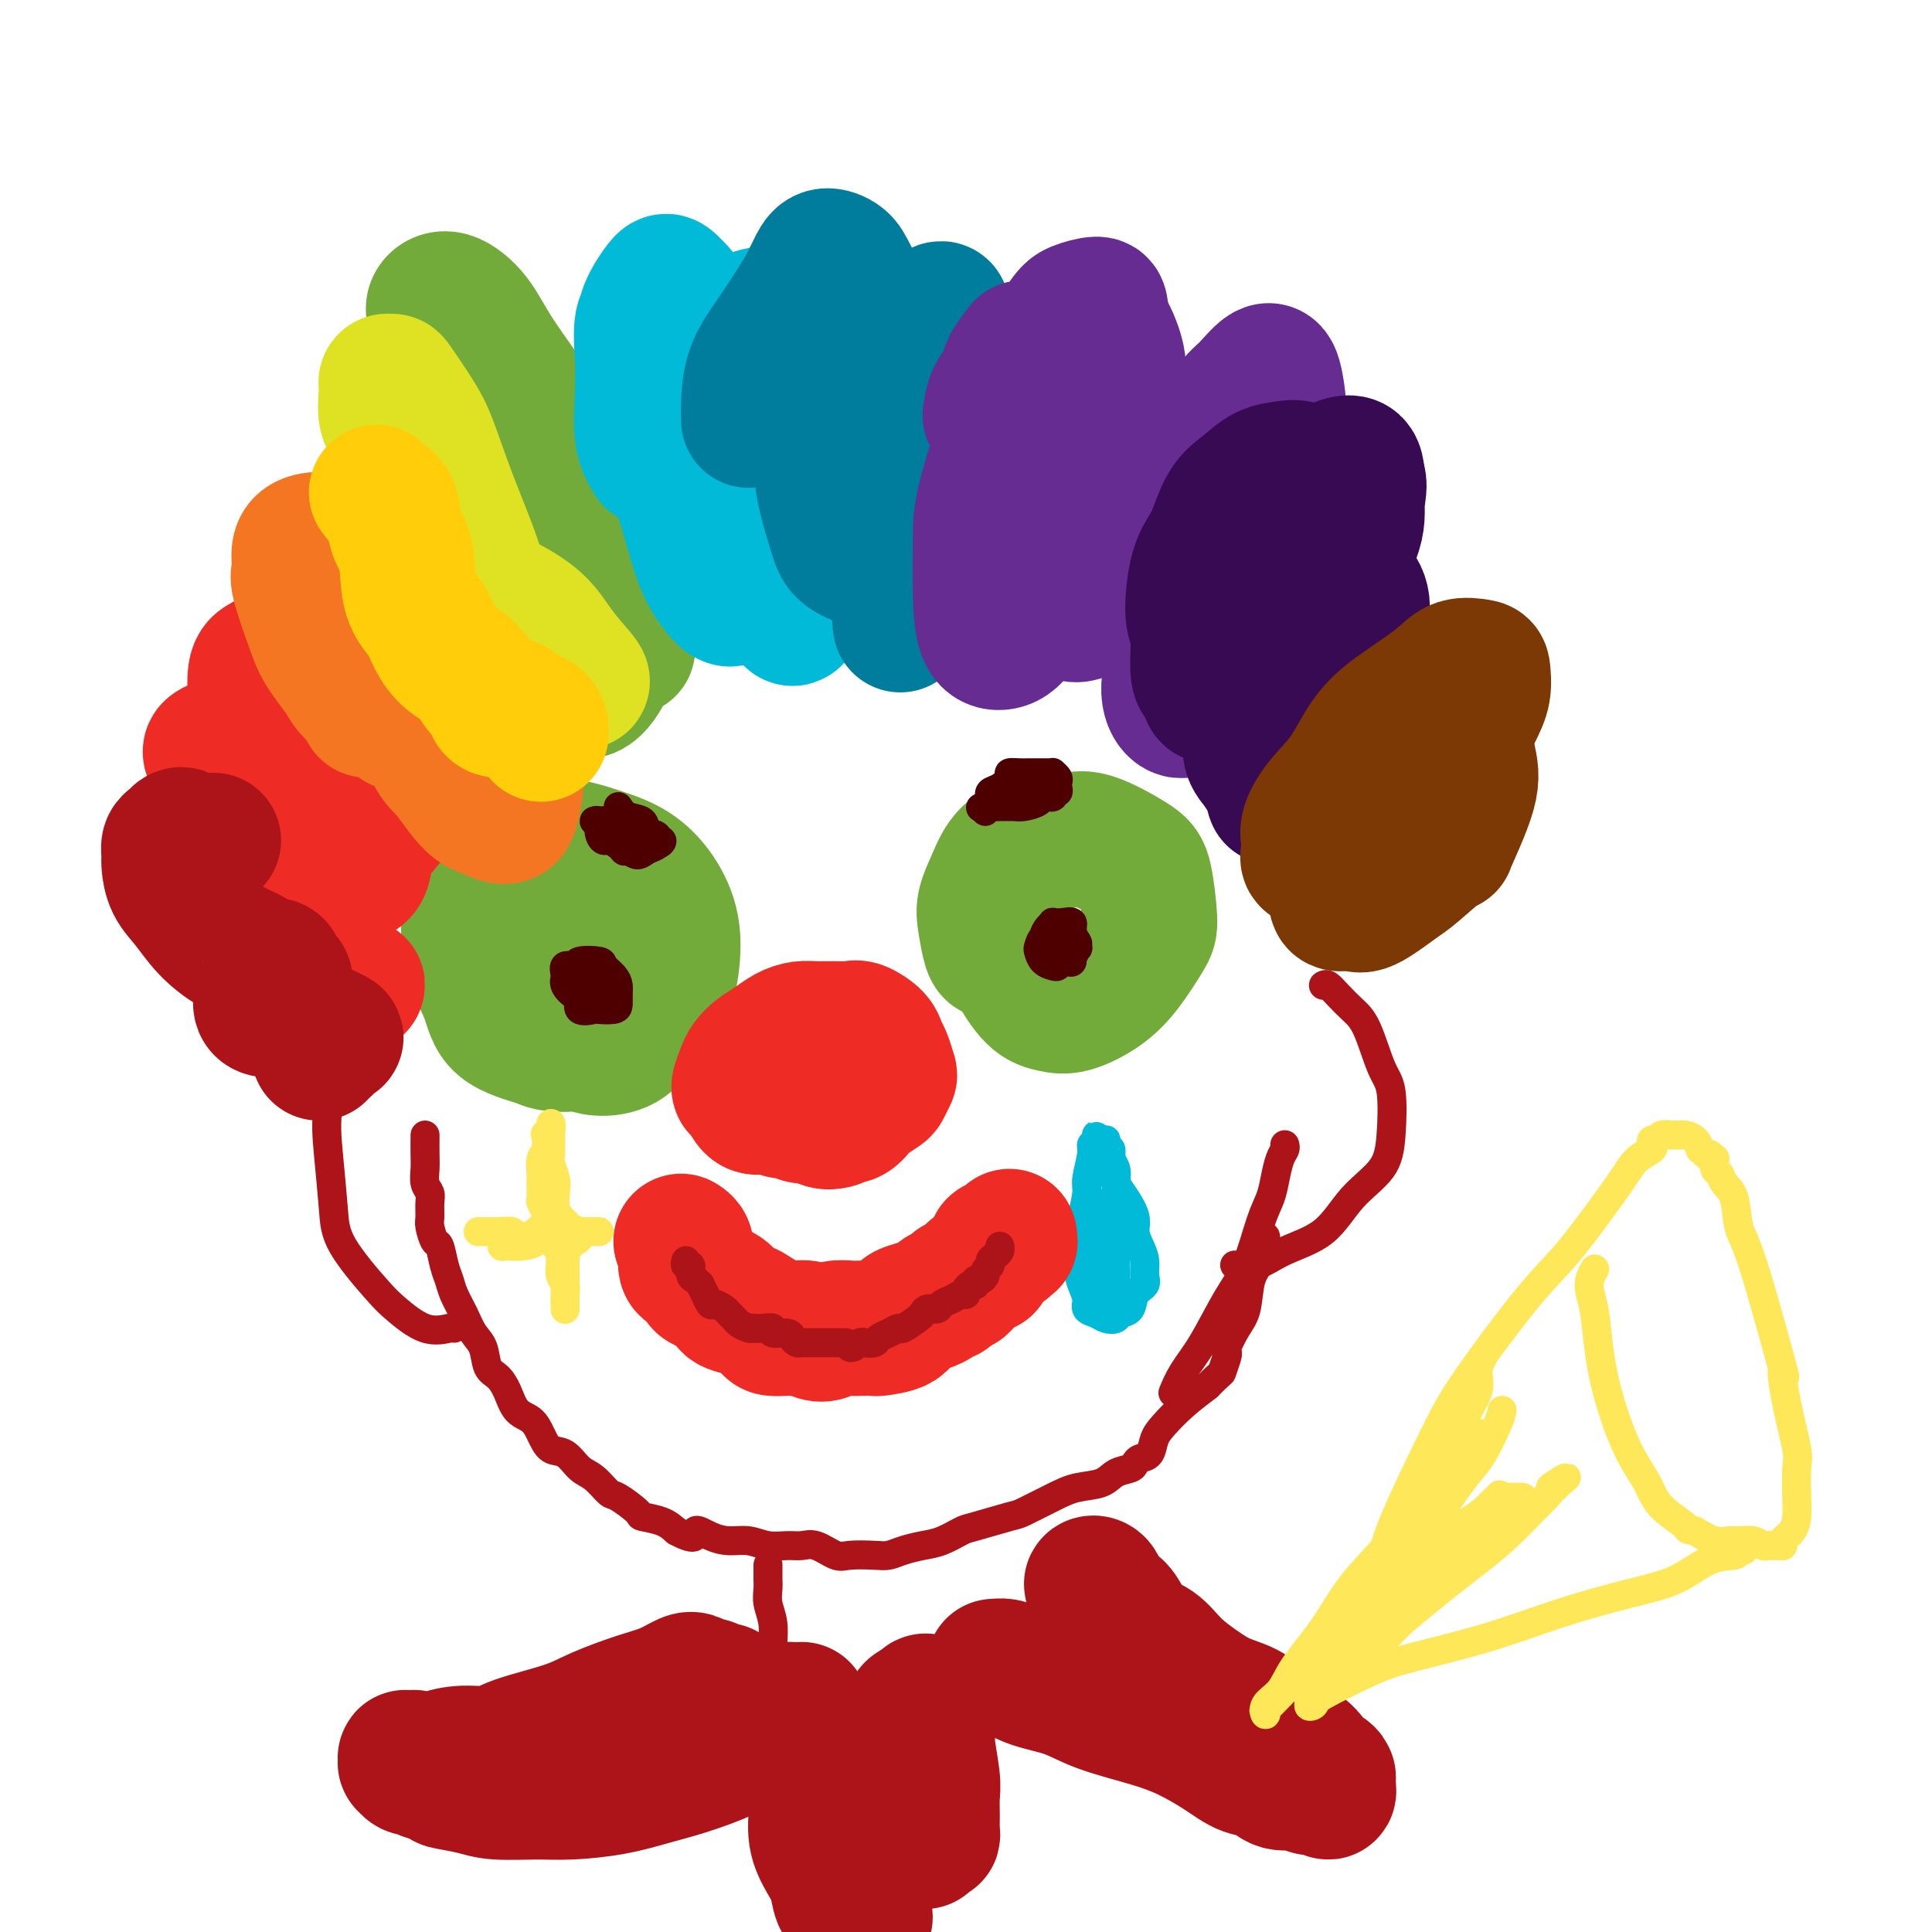 <svg viewBox='0 0 400 400' version='1.1' xmlns='http://www.w3.org/2000/svg' xmlns:xlink='http://www.w3.org/1999/xlink'><g fill='none' stroke='#73AB3A' stroke-width='28' stroke-linecap='round' stroke-linejoin='round'><path d='M122,214c-0.741,0.829 -1.482,1.659 -3,2c-1.518,0.341 -3.815,0.194 -5,0c-1.185,-0.194 -1.260,-0.435 -3,-1c-1.740,-0.565 -5.145,-1.454 -7,-3c-1.855,-1.546 -2.161,-3.750 -3,-6c-0.839,-2.250 -2.211,-4.545 -3,-7c-0.789,-2.455 -0.995,-5.069 -1,-7c-0.005,-1.931 0.191,-3.177 1,-5c0.809,-1.823 2.231,-4.222 4,-6c1.769,-1.778 3.883,-2.936 6,-4c2.117,-1.064 4.235,-2.034 7,-2c2.765,0.034 6.178,1.073 9,2c2.822,0.927 5.053,1.741 7,3c1.947,1.259 3.609,2.961 5,5c1.391,2.039 2.509,4.413 3,7c0.491,2.587 0.354,5.388 0,8c-0.354,2.612 -0.925,5.037 -2,7c-1.075,1.963 -2.655,3.464 -4,5c-1.345,1.536 -2.454,3.107 -4,4c-1.546,0.893 -3.529,1.107 -5,1c-1.471,-0.107 -2.430,-0.535 -4,-1c-1.570,-0.465 -3.752,-0.968 -5,-3c-1.248,-2.032 -1.563,-5.592 -2,-8c-0.437,-2.408 -0.996,-3.665 -1,-6c-0.004,-2.335 0.548,-5.749 1,-8c0.452,-2.251 0.804,-3.338 2,-4c1.196,-0.662 3.238,-0.898 4,-1c0.762,-0.102 0.246,-0.068 1,0c0.754,0.068 2.780,0.172 4,1c1.220,0.828 1.634,2.379 2,4c0.366,1.621 0.683,3.310 1,5'/><path d='M127,196c0.294,2.377 -0.471,3.819 -1,5c-0.529,1.181 -0.821,2.100 -1,3c-0.179,0.900 -0.244,1.782 -1,2c-0.756,0.218 -2.203,-0.226 -3,-1c-0.797,-0.774 -0.946,-1.878 -1,-3c-0.054,-1.122 -0.015,-2.264 0,-4c0.015,-1.736 0.004,-4.068 0,-5c-0.004,-0.932 -0.002,-0.466 0,0'/><path d='M206,197c-0.322,0.054 -0.644,0.108 -1,-1c-0.356,-1.108 -0.747,-3.376 -1,-5c-0.253,-1.624 -0.367,-2.602 0,-4c0.367,-1.398 1.216,-3.215 2,-5c0.784,-1.785 1.502,-3.537 3,-5c1.498,-1.463 3.777,-2.637 6,-3c2.223,-0.363 4.389,0.084 6,0c1.611,-0.084 2.666,-0.699 5,0c2.334,0.699 5.949,2.714 8,4c2.051,1.286 2.540,1.845 3,4c0.460,2.155 0.892,5.905 1,8c0.108,2.095 -0.109,2.534 -1,4c-0.891,1.466 -2.457,3.960 -4,6c-1.543,2.040 -3.065,3.627 -5,5c-1.935,1.373 -4.284,2.531 -6,3c-1.716,0.469 -2.800,0.248 -4,0c-1.200,-0.248 -2.518,-0.522 -4,-2c-1.482,-1.478 -3.129,-4.159 -4,-6c-0.871,-1.841 -0.965,-2.842 -1,-4c-0.035,-1.158 -0.010,-2.474 0,-3c0.010,-0.526 0.005,-0.263 0,0'/></g>
<g fill='none' stroke='#00BAD8' stroke-width='6' stroke-linecap='round' stroke-linejoin='round'><path d='M227,236c0.009,-0.504 0.017,-1.008 0,-1c-0.017,0.008 -0.061,0.527 0,1c0.061,0.473 0.227,0.901 0,1c-0.227,0.099 -0.848,-0.130 -1,0c-0.152,0.130 0.166,0.620 0,2c-0.166,1.380 -0.816,3.649 -1,5c-0.184,1.351 0.097,1.782 0,3c-0.097,1.218 -0.572,3.222 -1,5c-0.428,1.778 -0.810,3.331 -1,5c-0.190,1.669 -0.188,3.455 0,5c0.188,1.545 0.564,2.848 1,4c0.436,1.152 0.933,2.152 1,3c0.067,0.848 -0.295,1.544 0,2c0.295,0.456 1.249,0.671 2,1c0.751,0.329 1.299,0.772 2,1c0.701,0.228 1.554,0.241 2,0c0.446,-0.241 0.483,-0.735 1,-1c0.517,-0.265 1.512,-0.300 2,-1c0.488,-0.700 0.468,-2.063 1,-3c0.532,-0.937 1.617,-1.447 2,-2c0.383,-0.553 0.066,-1.147 0,-2c-0.066,-0.853 0.120,-1.964 0,-3c-0.120,-1.036 -0.547,-1.997 -1,-3c-0.453,-1.003 -0.931,-2.047 -1,-3c-0.069,-0.953 0.270,-1.816 0,-3c-0.270,-1.184 -1.148,-2.688 -2,-4c-0.852,-1.312 -1.679,-2.432 -2,-3c-0.321,-0.568 -0.138,-0.585 0,-1c0.138,-0.415 0.229,-1.227 0,-2c-0.229,-0.773 -0.780,-1.507 -1,-2c-0.220,-0.493 -0.110,-0.747 0,-1'/><path d='M230,239c-1.314,-3.782 -1.099,-2.239 -1,-2c0.099,0.239 0.083,-0.828 0,-1c-0.083,-0.172 -0.232,0.549 0,1c0.232,0.451 0.847,0.630 1,1c0.153,0.370 -0.155,0.930 0,2c0.155,1.070 0.774,2.650 1,4c0.226,1.350 0.061,2.469 0,4c-0.061,1.531 -0.016,3.475 0,5c0.016,1.525 0.004,2.633 0,4c-0.004,1.367 -0.001,2.994 0,4c0.001,1.006 0.001,1.392 0,2c-0.001,0.608 -0.002,1.437 0,2c0.002,0.563 0.007,0.860 0,1c-0.007,0.140 -0.025,0.125 0,0c0.025,-0.125 0.094,-0.358 0,-1c-0.094,-0.642 -0.352,-1.693 -1,-3c-0.648,-1.307 -1.687,-2.869 -2,-4c-0.313,-1.131 0.098,-1.831 0,-3c-0.098,-1.169 -0.707,-2.808 -1,-4c-0.293,-1.192 -0.271,-1.937 0,-2c0.271,-0.063 0.792,0.557 1,1c0.208,0.443 0.105,0.710 0,2c-0.105,1.290 -0.210,3.602 0,5c0.210,1.398 0.736,1.880 1,3c0.264,1.120 0.267,2.878 0,4c-0.267,1.122 -0.803,1.610 -1,2c-0.197,0.390 -0.056,0.683 0,1c0.056,0.317 0.028,0.659 0,1'/><path d='M228,268c0.143,2.570 0.000,0.496 0,-1c-0.000,-1.496 0.143,-2.415 0,-3c-0.143,-0.585 -0.571,-0.835 -1,-2c-0.429,-1.165 -0.859,-3.246 -1,-5c-0.141,-1.754 0.007,-3.181 0,-4c-0.007,-0.819 -0.170,-1.030 0,-1c0.170,0.030 0.672,0.303 1,1c0.328,0.697 0.480,1.819 1,4c0.520,2.181 1.407,5.420 2,7c0.593,1.580 0.890,1.502 1,2c0.110,0.498 0.031,1.571 0,2c-0.031,0.429 -0.016,0.215 0,0'/></g>
<g fill='none' stroke='#4E0000' stroke-width='6' stroke-linecap='round' stroke-linejoin='round'><path d='M123,208c-1.282,0.240 -2.563,0.479 -3,0c-0.437,-0.479 -0.028,-1.677 0,-2c0.028,-0.323 -0.325,0.230 -1,0c-0.675,-0.230 -1.673,-1.242 -2,-2c-0.327,-0.758 0.018,-1.261 0,-2c-0.018,-0.739 -0.399,-1.712 0,-2c0.399,-0.288 1.578,0.111 2,0c0.422,-0.111 0.089,-0.731 1,-1c0.911,-0.269 3.067,-0.185 4,0c0.933,0.185 0.642,0.473 1,1c0.358,0.527 1.363,1.294 2,2c0.637,0.706 0.906,1.352 1,2c0.094,0.648 0.014,1.297 0,2c-0.014,0.703 0.037,1.459 0,2c-0.037,0.541 -0.163,0.867 -1,1c-0.837,0.133 -2.385,0.072 -3,0c-0.615,-0.072 -0.295,-0.154 -1,0c-0.705,0.154 -2.434,0.545 -3,0c-0.566,-0.545 0.031,-2.027 0,-3c-0.031,-0.973 -0.691,-1.437 -1,-2c-0.309,-0.563 -0.265,-1.224 0,-2c0.265,-0.776 0.753,-1.667 1,-2c0.247,-0.333 0.253,-0.109 1,0c0.747,0.109 2.236,0.105 3,0c0.764,-0.105 0.804,-0.309 1,0c0.196,0.309 0.547,1.130 1,2c0.453,0.870 1.008,1.788 1,2c-0.008,0.212 -0.580,-0.283 -1,0c-0.420,0.283 -0.690,1.346 -1,2c-0.310,0.654 -0.660,0.901 -1,1c-0.340,0.099 -0.670,0.049 -1,0'/><path d='M123,207c-0.614,0.652 -0.649,-0.217 -1,-1c-0.351,-0.783 -1.018,-1.480 -1,-2c0.018,-0.520 0.719,-0.863 1,-1c0.281,-0.137 0.140,-0.069 0,0'/><path d='M218,199c0.084,-0.720 0.169,-1.439 0,-2c-0.169,-0.561 -0.591,-0.963 -1,-1c-0.409,-0.037 -0.805,0.291 -1,0c-0.195,-0.291 -0.190,-1.202 0,-2c0.190,-0.798 0.567,-1.483 1,-2c0.433,-0.517 0.924,-0.865 1,-1c0.076,-0.135 -0.263,-0.057 0,0c0.263,0.057 1.129,0.094 2,0c0.871,-0.094 1.748,-0.320 2,0c0.252,0.320 -0.121,1.185 0,2c0.121,0.815 0.737,1.581 1,2c0.263,0.419 0.174,0.491 0,1c-0.174,0.509 -0.431,1.455 -1,2c-0.569,0.545 -1.448,0.689 -2,1c-0.552,0.311 -0.775,0.789 -1,1c-0.225,0.211 -0.451,0.155 -1,0c-0.549,-0.155 -1.422,-0.409 -2,-1c-0.578,-0.591 -0.861,-1.517 -1,-2c-0.139,-0.483 -0.136,-0.521 0,-1c0.136,-0.479 0.403,-1.399 1,-2c0.597,-0.601 1.522,-0.882 2,-1c0.478,-0.118 0.507,-0.074 1,0c0.493,0.074 1.449,0.179 2,0c0.551,-0.179 0.698,-0.643 1,0c0.302,0.643 0.758,2.393 1,3c0.242,0.607 0.268,0.069 0,0c-0.268,-0.069 -0.832,0.330 -1,1c-0.168,0.670 0.058,1.613 0,2c-0.058,0.387 -0.400,0.220 -1,0c-0.600,-0.220 -1.457,-0.491 -2,-1c-0.543,-0.509 -0.771,-1.254 -1,-2'/><path d='M218,196c-0.622,-0.467 -0.178,-0.133 0,0c0.178,0.133 0.089,0.067 0,0'/></g>
<g fill='none' stroke='#EE2B24' stroke-width='28' stroke-linecap='round' stroke-linejoin='round'><path d='M141,257c0.419,0.253 0.838,0.505 1,1c0.162,0.495 0.068,1.231 0,2c-0.068,0.769 -0.108,1.571 0,2c0.108,0.429 0.366,0.486 1,1c0.634,0.514 1.644,1.486 2,2c0.356,0.514 0.058,0.571 1,1c0.942,0.429 3.125,1.232 4,2c0.875,0.768 0.442,1.502 1,2c0.558,0.498 2.107,0.760 3,1c0.893,0.240 1.131,0.457 2,1c0.869,0.543 2.368,1.413 3,2c0.632,0.587 0.396,0.893 1,1c0.604,0.107 2.049,0.016 3,0c0.951,-0.016 1.408,0.045 2,0c0.592,-0.045 1.317,-0.194 2,0c0.683,0.194 1.322,0.732 2,1c0.678,0.268 1.394,0.268 2,0c0.606,-0.268 1.101,-0.803 2,-1c0.899,-0.197 2.203,-0.055 3,0c0.797,0.055 1.088,0.022 2,0c0.912,-0.022 2.446,-0.033 3,0c0.554,0.033 0.130,0.111 1,0c0.870,-0.111 3.035,-0.411 4,-1c0.965,-0.589 0.731,-1.469 1,-2c0.269,-0.531 1.041,-0.715 2,-1c0.959,-0.285 2.105,-0.670 3,-1c0.895,-0.330 1.539,-0.604 2,-1c0.461,-0.396 0.740,-0.914 1,-1c0.260,-0.086 0.503,0.261 1,0c0.497,-0.261 1.249,-1.131 2,-2'/><path d='M198,266c2.037,-1.190 1.128,-0.165 1,0c-0.128,0.165 0.525,-0.528 1,-1c0.475,-0.472 0.771,-0.722 1,-1c0.229,-0.278 0.391,-0.585 1,-1c0.609,-0.415 1.665,-0.938 2,-1c0.335,-0.062 -0.051,0.337 0,0c0.051,-0.337 0.540,-1.410 1,-2c0.460,-0.590 0.893,-0.698 1,-1c0.107,-0.302 -0.111,-0.799 0,-1c0.111,-0.201 0.552,-0.105 1,0c0.448,0.105 0.905,0.221 1,0c0.095,-0.221 -0.171,-0.777 0,-1c0.171,-0.223 0.778,-0.111 1,0c0.222,0.111 0.060,0.222 0,0c-0.060,-0.222 -0.017,-0.778 0,-1c0.017,-0.222 0.009,-0.111 0,0'/><path d='M173,230c-0.697,0.431 -1.393,0.863 -2,1c-0.607,0.137 -1.124,-0.020 -2,0c-0.876,0.020 -2.111,0.219 -3,0c-0.889,-0.219 -1.432,-0.854 -2,-1c-0.568,-0.146 -1.162,0.198 -2,0c-0.838,-0.198 -1.920,-0.938 -3,-1c-1.080,-0.062 -2.157,0.556 -3,0c-0.843,-0.556 -1.450,-2.284 -2,-3c-0.550,-0.716 -1.042,-0.418 -1,-1c0.042,-0.582 0.619,-2.043 1,-3c0.381,-0.957 0.566,-1.409 1,-2c0.434,-0.591 1.115,-1.321 2,-2c0.885,-0.679 1.973,-1.306 3,-2c1.027,-0.694 1.994,-1.453 3,-2c1.006,-0.547 2.050,-0.880 3,-1c0.950,-0.120 1.806,-0.026 3,0c1.194,0.026 2.726,-0.015 4,0c1.274,0.015 2.292,0.086 3,0c0.708,-0.086 1.107,-0.327 2,0c0.893,0.327 2.279,1.224 3,2c0.721,0.776 0.778,1.430 1,2c0.222,0.570 0.609,1.055 1,2c0.391,0.945 0.788,2.351 1,3c0.212,0.649 0.240,0.540 0,1c-0.240,0.460 -0.750,1.490 -1,2c-0.250,0.510 -0.242,0.500 -1,1c-0.758,0.500 -2.283,1.510 -3,2c-0.717,0.490 -0.625,0.461 -1,1c-0.375,0.539 -1.216,1.645 -2,2c-0.784,0.355 -1.510,-0.041 -2,0c-0.490,0.041 -0.745,0.521 -1,1'/><path d='M173,232c-2.422,0.831 -3.476,-0.590 -4,-1c-0.524,-0.410 -0.519,0.191 -1,0c-0.481,-0.191 -1.449,-1.175 -2,-2c-0.551,-0.825 -0.687,-1.491 -1,-2c-0.313,-0.509 -0.804,-0.860 -1,-1c-0.196,-0.140 -0.098,-0.070 0,0'/></g>
<g fill='none' stroke='#AD1419' stroke-width='6' stroke-linecap='round' stroke-linejoin='round'><path d='M142,261c-0.119,0.478 -0.238,0.955 0,1c0.238,0.045 0.833,-0.344 1,0c0.167,0.344 -0.095,1.421 0,2c0.095,0.579 0.546,0.661 1,1c0.454,0.339 0.909,0.936 1,1c0.091,0.064 -0.184,-0.404 0,0c0.184,0.404 0.827,1.680 1,2c0.173,0.320 -0.122,-0.318 0,0c0.122,0.318 0.663,1.591 1,2c0.337,0.409 0.471,-0.045 1,0c0.529,0.045 1.455,0.590 2,1c0.545,0.410 0.711,0.684 1,1c0.289,0.316 0.703,0.673 1,1c0.297,0.327 0.477,0.624 1,1c0.523,0.376 1.388,0.832 2,1c0.612,0.168 0.970,0.049 1,0c0.030,-0.049 -0.269,-0.028 0,0c0.269,0.028 1.105,0.063 2,0c0.895,-0.063 1.851,-0.223 2,0c0.149,0.223 -0.507,0.830 0,1c0.507,0.170 2.177,-0.098 3,0c0.823,0.098 0.798,0.562 1,1c0.202,0.438 0.631,0.849 1,1c0.369,0.151 0.679,0.040 1,0c0.321,-0.040 0.654,-0.011 1,0c0.346,0.011 0.704,0.003 1,0c0.296,-0.003 0.530,-0.001 1,0c0.470,0.001 1.178,0.000 2,0c0.822,-0.000 1.760,-0.000 2,0c0.240,0.000 -0.217,0.000 0,0c0.217,-0.000 1.109,-0.000 2,0'/><path d='M175,278c3.207,0.750 1.226,1.126 1,1c-0.226,-0.126 1.304,-0.754 2,-1c0.696,-0.246 0.558,-0.109 1,0c0.442,0.109 1.464,0.189 2,0c0.536,-0.189 0.585,-0.646 1,-1c0.415,-0.354 1.197,-0.605 2,-1c0.803,-0.395 1.629,-0.933 2,-1c0.371,-0.067 0.289,0.337 1,0c0.711,-0.337 2.217,-1.414 3,-2c0.783,-0.586 0.842,-0.682 1,-1c0.158,-0.318 0.413,-0.860 1,-1c0.587,-0.140 1.506,0.121 2,0c0.494,-0.121 0.562,-0.624 1,-1c0.438,-0.376 1.244,-0.627 2,-1c0.756,-0.373 1.460,-0.869 2,-1c0.540,-0.131 0.914,0.105 1,0c0.086,-0.105 -0.118,-0.549 0,-1c0.118,-0.451 0.557,-0.908 1,-1c0.443,-0.092 0.888,0.183 1,0c0.112,-0.183 -0.110,-0.822 0,-1c0.110,-0.178 0.550,0.107 1,0c0.450,-0.107 0.908,-0.606 1,-1c0.092,-0.394 -0.182,-0.683 0,-1c0.182,-0.317 0.819,-0.663 1,-1c0.181,-0.337 -0.095,-0.665 0,-1c0.095,-0.335 0.562,-0.677 1,-1c0.438,-0.323 0.849,-0.625 1,-1c0.151,-0.375 0.043,-0.821 0,-1c-0.043,-0.179 -0.022,-0.089 0,0'/><path d='M88,235c-0.008,1.428 -0.016,2.857 0,4c0.016,1.143 0.057,2.001 0,3c-0.057,0.999 -0.212,2.139 0,3c0.212,0.861 0.792,1.443 1,2c0.208,0.557 0.045,1.088 0,2c-0.045,0.912 0.029,2.204 0,3c-0.029,0.796 -0.162,1.094 0,2c0.162,0.906 0.620,2.419 1,3c0.380,0.581 0.682,0.230 1,1c0.318,0.770 0.651,2.660 1,4c0.349,1.340 0.713,2.128 1,3c0.287,0.872 0.496,1.827 1,3c0.504,1.173 1.304,2.565 2,4c0.696,1.435 1.289,2.914 2,4c0.711,1.086 1.540,1.779 2,3c0.460,1.221 0.550,2.970 1,4c0.450,1.030 1.262,1.342 2,2c0.738,0.658 1.404,1.662 2,3c0.596,1.338 1.121,3.011 2,4c0.879,0.989 2.111,1.294 3,2c0.889,0.706 1.434,1.812 2,3c0.566,1.188 1.153,2.459 2,3c0.847,0.541 1.954,0.352 3,1c1.046,0.648 2.033,2.131 3,3c0.967,0.869 1.916,1.122 3,2c1.084,0.878 2.303,2.381 3,3c0.697,0.619 0.872,0.354 2,1c1.128,0.646 3.210,2.204 4,3c0.790,0.796 0.290,0.830 1,1c0.710,0.170 2.632,0.477 4,1c1.368,0.523 2.184,1.261 3,2'/><path d='M140,317c4.797,2.587 3.791,0.553 4,0c0.209,-0.553 1.634,0.373 3,1c1.366,0.627 2.673,0.953 4,1c1.327,0.047 2.675,-0.186 4,0c1.325,0.186 2.627,0.789 4,1c1.373,0.211 2.816,0.028 4,0c1.184,-0.028 2.109,0.097 3,0c0.891,-0.097 1.747,-0.418 3,0c1.253,0.418 2.904,1.573 4,2c1.096,0.427 1.636,0.125 3,0c1.364,-0.125 3.550,-0.074 5,0c1.450,0.074 2.164,0.170 3,0c0.836,-0.170 1.794,-0.608 3,-1c1.206,-0.392 2.659,-0.739 4,-1c1.341,-0.261 2.568,-0.435 4,-1c1.432,-0.565 3.068,-1.520 4,-2c0.932,-0.480 1.160,-0.486 3,-1c1.840,-0.514 5.290,-1.537 7,-2c1.710,-0.463 1.678,-0.365 3,-1c1.322,-0.635 3.997,-2.001 6,-3c2.003,-0.999 3.335,-1.629 5,-2c1.665,-0.371 3.663,-0.481 5,-1c1.337,-0.519 2.011,-1.447 3,-2c0.989,-0.553 2.292,-0.732 3,-1c0.708,-0.268 0.821,-0.626 1,-1c0.179,-0.374 0.423,-0.763 1,-1c0.577,-0.237 1.486,-0.320 2,-1c0.514,-0.680 0.633,-1.955 1,-3c0.367,-1.045 0.984,-1.858 2,-3c1.016,-1.142 2.433,-2.612 4,-4c1.567,-1.388 3.283,-2.694 5,-4'/><path d='M250,287c3.096,-3.143 2.835,-2.501 3,-3c0.165,-0.499 0.755,-2.140 1,-3c0.245,-0.860 0.145,-0.940 0,-1c-0.145,-0.060 -0.333,-0.101 0,-1c0.333,-0.899 1.189,-2.658 2,-4c0.811,-1.342 1.576,-2.269 2,-4c0.424,-1.731 0.506,-4.268 1,-6c0.494,-1.732 1.401,-2.660 2,-4c0.599,-1.340 0.892,-3.091 1,-4c0.108,-0.909 0.031,-0.974 0,-1c-0.031,-0.026 -0.015,-0.013 0,0'/><path d='M266,237c0.088,0.291 0.176,0.583 0,1c-0.176,0.417 -0.616,0.960 -1,2c-0.384,1.040 -0.713,2.577 -1,4c-0.287,1.423 -0.533,2.732 -1,4c-0.467,1.268 -1.154,2.494 -2,5c-0.846,2.506 -1.852,6.290 -3,9c-1.148,2.710 -2.437,4.345 -4,7c-1.563,2.655 -3.398,6.330 -5,9c-1.602,2.670 -2.970,4.334 -4,6c-1.030,1.666 -1.723,3.333 -2,4c-0.277,0.667 -0.139,0.333 0,0'/><path d='M274,204c0.268,-0.152 0.536,-0.305 1,0c0.464,0.305 1.123,1.066 2,2c0.877,0.934 1.973,2.040 3,3c1.027,0.960 1.985,1.774 3,4c1.015,2.226 2.085,5.863 3,8c0.915,2.137 1.673,2.774 2,5c0.327,2.226 0.224,6.041 0,9c-0.224,2.959 -0.569,5.063 -2,7c-1.431,1.937 -3.950,3.706 -6,6c-2.050,2.294 -3.632,5.112 -6,7c-2.368,1.888 -5.521,2.846 -8,4c-2.479,1.154 -4.283,2.503 -6,3c-1.717,0.497 -3.348,0.142 -4,0c-0.652,-0.142 -0.326,-0.071 0,0'/><path d='M76,212c-0.233,0.291 -0.466,0.582 -1,1c-0.534,0.418 -1.369,0.963 -2,2c-0.631,1.037 -1.058,2.565 -2,5c-0.942,2.435 -2.401,5.776 -3,9c-0.599,3.224 -0.340,6.332 0,10c0.340,3.668 0.760,7.898 1,11c0.240,3.102 0.299,5.076 2,8c1.701,2.924 5.044,6.798 7,9c1.956,2.202 2.524,2.734 4,4c1.476,1.266 3.860,3.267 6,4c2.140,0.733 4.038,0.197 5,0c0.962,-0.197 0.989,-0.056 1,0c0.011,0.056 0.005,0.028 0,0'/><path d='M159,324c-0.001,0.328 -0.001,0.657 0,1c0.001,0.343 0.004,0.702 0,1c-0.004,0.298 -0.015,0.536 0,1c0.015,0.464 0.057,1.154 0,2c-0.057,0.846 -0.211,1.848 0,3c0.211,1.152 0.789,2.453 1,4c0.211,1.547 0.057,3.340 0,4c-0.057,0.660 -0.016,0.189 0,0c0.016,-0.189 0.008,-0.094 0,0'/></g>
<g fill='none' stroke='#EE2B24' stroke-width='28' stroke-linecap='round' stroke-linejoin='round'><path d='M74,162c0.498,0.585 0.996,1.170 1,2c0.004,0.830 -0.487,1.903 0,3c0.487,1.097 1.952,2.216 3,3c1.048,0.784 1.681,1.232 1,1c-0.681,-0.232 -2.675,-1.145 -4,-2c-1.325,-0.855 -1.983,-1.651 -3,-3c-1.017,-1.349 -2.395,-3.250 -4,-5c-1.605,-1.750 -3.436,-3.349 -5,-5c-1.564,-1.651 -2.861,-3.353 -4,-5c-1.139,-1.647 -2.120,-3.237 -3,-4c-0.880,-0.763 -1.658,-0.698 -2,-1c-0.342,-0.302 -0.248,-0.970 0,-1c0.248,-0.030 0.650,0.577 1,1c0.350,0.423 0.649,0.662 1,1c0.351,0.338 0.756,0.776 2,2c1.244,1.224 3.328,3.235 5,5c1.672,1.765 2.933,3.286 5,5c2.067,1.714 4.939,3.623 7,5c2.061,1.377 3.309,2.224 4,3c0.691,0.776 0.824,1.482 1,2c0.176,0.518 0.395,0.849 0,1c-0.395,0.151 -1.405,0.121 -3,0c-1.595,-0.121 -3.776,-0.333 -6,-1c-2.224,-0.667 -4.492,-1.789 -6,-3c-1.508,-1.211 -2.255,-2.509 -4,-5c-1.745,-2.491 -4.488,-6.173 -6,-9c-1.512,-2.827 -1.792,-4.800 -2,-7c-0.208,-2.200 -0.345,-4.629 0,-6c0.345,-1.371 1.173,-1.686 2,-2'/><path d='M55,137c0.830,-1.088 1.903,0.191 3,2c1.097,1.809 2.216,4.148 4,7c1.784,2.852 4.232,6.217 6,10c1.768,3.783 2.855,7.985 4,11c1.145,3.015 2.349,4.842 3,7c0.651,2.158 0.749,4.648 0,6c-0.749,1.352 -2.347,1.565 -4,2c-1.653,0.435 -3.363,1.091 -5,1c-1.637,-0.091 -3.202,-0.927 -5,-2c-1.798,-1.073 -3.830,-2.381 -6,-5c-2.170,-2.619 -4.480,-6.549 -6,-9c-1.520,-2.451 -2.252,-3.423 -3,-5c-0.748,-1.577 -1.511,-3.757 -2,-5c-0.489,-1.243 -0.702,-1.547 0,-2c0.702,-0.453 2.320,-1.056 3,-1c0.680,0.056 0.421,0.769 2,3c1.579,2.231 4.995,5.978 7,9c2.005,3.022 2.599,5.318 4,8c1.401,2.682 3.609,5.750 5,8c1.391,2.250 1.965,3.684 2,5c0.035,1.316 -0.471,2.515 -1,3c-0.529,0.485 -1.082,0.254 -2,0c-0.918,-0.254 -2.200,-0.533 -4,-1c-1.800,-0.467 -4.116,-1.124 -6,-2c-1.884,-0.876 -3.334,-1.973 -5,-3c-1.666,-1.027 -3.547,-1.985 -5,-3c-1.453,-1.015 -2.478,-2.087 -3,-3c-0.522,-0.913 -0.542,-1.667 0,-2c0.542,-0.333 1.646,-0.243 3,1c1.354,1.243 2.958,3.641 5,6c2.042,2.359 4.521,4.680 7,7'/><path d='M56,190c3.103,3.095 4.860,4.332 7,6c2.140,1.668 4.662,3.767 6,5c1.338,1.233 1.490,1.598 2,2c0.510,0.402 1.376,0.839 2,1c0.624,0.161 1.005,0.045 1,0c-0.005,-0.045 -0.396,-0.020 -1,0c-0.604,0.020 -1.419,0.033 -2,0c-0.581,-0.033 -0.926,-0.114 -2,-1c-1.074,-0.886 -2.875,-2.578 -4,-4c-1.125,-1.422 -1.572,-2.575 -2,-3c-0.428,-0.425 -0.837,-0.121 -1,0c-0.163,0.121 -0.082,0.061 0,0'/></g>
<g fill='none' stroke='#F47623' stroke-width='28' stroke-linecap='round' stroke-linejoin='round'><path d='M76,147c-0.232,-0.475 -0.464,-0.951 -2,-3c-1.536,-2.049 -4.374,-5.673 -6,-8c-1.626,-2.327 -2.038,-3.359 -3,-6c-0.962,-2.641 -2.473,-6.891 -3,-9c-0.527,-2.109 -0.072,-2.075 0,-3c0.072,-0.925 -0.241,-2.807 0,-4c0.241,-1.193 1.035,-1.697 2,-2c0.965,-0.303 2.103,-0.406 4,0c1.897,0.406 4.555,1.322 7,3c2.445,1.678 4.678,4.117 7,7c2.322,2.883 4.735,6.208 7,9c2.265,2.792 4.383,5.049 6,7c1.617,1.951 2.733,3.596 3,5c0.267,1.404 -0.316,2.568 -1,3c-0.684,0.432 -1.471,0.131 -4,1c-2.529,0.869 -6.801,2.907 -9,3c-2.199,0.093 -2.325,-1.760 -4,-3c-1.675,-1.240 -4.900,-1.866 -7,-4c-2.100,-2.134 -3.077,-5.774 -4,-9c-0.923,-3.226 -1.793,-6.036 -2,-9c-0.207,-2.964 0.250,-6.080 1,-8c0.750,-1.920 1.794,-2.642 3,-3c1.206,-0.358 2.574,-0.352 4,0c1.426,0.352 2.908,1.049 6,3c3.092,1.951 7.792,5.156 11,8c3.208,2.844 4.922,5.328 7,9c2.078,3.672 4.518,8.534 6,13c1.482,4.466 2.005,8.537 2,12c-0.005,3.463 -0.540,6.317 -1,8c-0.460,1.683 -0.846,2.195 -2,2c-1.154,-0.195 -3.077,-1.098 -5,-2'/><path d='M99,167c-2.246,-1.436 -4.361,-5.026 -6,-7c-1.639,-1.974 -2.803,-2.332 -4,-6c-1.197,-3.668 -2.426,-10.646 -3,-15c-0.574,-4.354 -0.494,-6.085 0,-8c0.494,-1.915 1.402,-4.016 2,-4c0.598,0.016 0.885,2.147 1,3c0.115,0.853 0.057,0.426 0,0'/></g>
<g fill='none' stroke='#73AB3A' stroke-width='28' stroke-linecap='round' stroke-linejoin='round'><path d='M111,121c-0.597,-0.014 -1.195,-0.029 -2,-1c-0.805,-0.971 -1.819,-2.899 -3,-5c-1.181,-2.101 -2.530,-4.377 -4,-7c-1.470,-2.623 -3.063,-5.595 -4,-8c-0.937,-2.405 -1.220,-4.244 -2,-7c-0.780,-2.756 -2.058,-6.430 -3,-10c-0.942,-3.570 -1.547,-7.038 -2,-10c-0.453,-2.962 -0.755,-5.418 -1,-7c-0.245,-1.582 -0.435,-2.289 0,-3c0.435,-0.711 1.494,-1.426 3,-1c1.506,0.426 3.461,1.994 5,4c1.539,2.006 2.664,4.449 5,8c2.336,3.551 5.882,8.211 8,12c2.118,3.789 2.808,6.706 5,11c2.192,4.294 5.887,9.966 8,15c2.113,5.034 2.646,9.430 3,13c0.354,3.570 0.530,6.316 0,9c-0.530,2.684 -1.766,5.308 -3,7c-1.234,1.692 -2.468,2.453 -4,2c-1.532,-0.453 -3.364,-2.120 -5,-4c-1.636,-1.880 -3.077,-3.972 -5,-7c-1.923,-3.028 -4.328,-6.992 -6,-11c-1.672,-4.008 -2.609,-8.059 -3,-11c-0.391,-2.941 -0.234,-4.772 0,-8c0.234,-3.228 0.545,-7.852 1,-10c0.455,-2.148 1.052,-1.821 2,-2c0.948,-0.179 2.246,-0.863 4,0c1.754,0.863 3.965,3.272 6,6c2.035,2.728 3.894,5.773 6,9c2.106,3.227 4.459,6.636 6,10c1.541,3.364 2.271,6.682 3,10'/><path d='M129,125c2.536,5.369 1.376,4.292 1,5c-0.376,0.708 0.032,3.201 0,4c-0.032,0.799 -0.503,-0.095 -1,0c-0.497,0.095 -1.018,1.179 -2,0c-0.982,-1.179 -2.423,-4.623 -3,-6c-0.577,-1.377 -0.288,-0.689 0,0'/></g>
<g fill='none' stroke='#DEE222' stroke-width='28' stroke-linecap='round' stroke-linejoin='round'><path d='M93,112c-0.615,-1.256 -1.230,-2.511 -2,-4c-0.770,-1.489 -1.695,-3.211 -3,-5c-1.305,-1.789 -2.992,-3.646 -4,-6c-1.008,-2.354 -1.338,-5.205 -2,-7c-0.662,-1.795 -1.655,-2.535 -2,-4c-0.345,-1.465 -0.041,-3.656 0,-5c0.041,-1.344 -0.180,-1.842 0,-2c0.180,-0.158 0.763,0.023 1,0c0.237,-0.023 0.129,-0.249 1,1c0.871,1.249 2.721,3.974 4,6c1.279,2.026 1.988,3.354 3,6c1.012,2.646 2.326,6.610 4,11c1.674,4.390 3.706,9.208 5,13c1.294,3.792 1.849,6.560 3,9c1.151,2.440 2.898,4.552 4,6c1.102,1.448 1.560,2.231 2,3c0.440,0.769 0.862,1.525 1,2c0.138,0.475 -0.007,0.669 0,1c0.007,0.331 0.165,0.799 0,1c-0.165,0.201 -0.655,0.136 -1,0c-0.345,-0.136 -0.547,-0.343 -1,-1c-0.453,-0.657 -1.157,-1.765 -2,-3c-0.843,-1.235 -1.825,-2.598 -3,-4c-1.175,-1.402 -2.543,-2.844 -3,-4c-0.457,-1.156 -0.002,-2.025 0,-3c0.002,-0.975 -0.450,-2.054 0,-2c0.450,0.054 1.803,1.241 3,2c1.197,0.759 2.238,1.090 4,2c1.762,0.910 4.244,2.399 6,4c1.756,1.601 2.788,3.315 4,5c1.212,1.685 2.606,3.343 4,5'/><path d='M119,139c2.400,2.622 1.400,2.178 1,2c-0.400,-0.178 -0.200,-0.089 0,0'/></g>
<g fill='none' stroke='#FFCD0A' stroke-width='28' stroke-linecap='round' stroke-linejoin='round'><path d='M78,102c0.015,0.023 0.030,0.046 0,0c-0.030,-0.046 -0.106,-0.162 0,0c0.106,0.162 0.394,0.601 1,1c0.606,0.399 1.531,0.756 2,2c0.469,1.244 0.481,3.374 1,5c0.519,1.626 1.544,2.746 2,5c0.456,2.254 0.341,5.641 1,8c0.659,2.359 2.091,3.690 3,5c0.909,1.310 1.295,2.598 2,4c0.705,1.402 1.729,2.918 3,4c1.271,1.082 2.788,1.730 4,3c1.212,1.270 2.118,3.164 3,4c0.882,0.836 1.738,0.616 2,1c0.262,0.384 -0.071,1.372 0,2c0.071,0.628 0.545,0.896 1,1c0.455,0.104 0.893,0.044 1,0c0.107,-0.044 -0.115,-0.073 0,0c0.115,0.073 0.567,0.247 1,0c0.433,-0.247 0.848,-0.914 1,-1c0.152,-0.086 0.041,0.408 1,1c0.959,0.592 2.989,1.282 4,2c1.011,0.718 1.003,1.462 1,2c-0.003,0.538 -0.001,0.868 0,1c0.001,0.132 0.000,0.066 0,0'/></g>
<g fill='none' stroke='#00BAD8' stroke-width='28' stroke-linecap='round' stroke-linejoin='round'><path d='M135,95c-0.842,-1.399 -1.683,-2.798 -2,-5c-0.317,-2.202 -0.108,-5.207 0,-8c0.108,-2.793 0.115,-5.376 0,-8c-0.115,-2.624 -0.351,-5.291 0,-7c0.351,-1.709 1.289,-2.460 2,-3c0.711,-0.540 1.196,-0.870 2,-1c0.804,-0.130 1.927,-0.059 3,1c1.073,1.059 2.095,3.105 3,6c0.905,2.895 1.693,6.637 3,11c1.307,4.363 3.133,9.347 4,14c0.867,4.653 0.773,8.977 1,13c0.227,4.023 0.773,7.747 1,10c0.227,2.253 0.133,3.037 0,4c-0.133,0.963 -0.305,2.105 -1,2c-0.695,-0.105 -1.914,-1.457 -3,-3c-1.086,-1.543 -2.039,-3.276 -3,-6c-0.961,-2.724 -1.931,-6.439 -3,-10c-1.069,-3.561 -2.238,-6.968 -3,-11c-0.762,-4.032 -1.118,-8.688 -2,-13c-0.882,-4.312 -2.291,-8.282 -3,-11c-0.709,-2.718 -0.720,-4.186 0,-6c0.720,-1.814 2.169,-3.973 3,-5c0.831,-1.027 1.042,-0.923 2,0c0.958,0.923 2.661,2.664 4,5c1.339,2.336 2.314,5.266 4,8c1.686,2.734 4.085,5.271 6,9c1.915,3.729 3.347,8.648 5,13c1.653,4.352 3.525,8.136 5,12c1.475,3.864 2.551,7.810 3,11c0.449,3.190 0.271,5.626 0,7c-0.271,1.374 -0.636,1.687 -1,2'/><path d='M165,126c-1.048,1.274 -3.169,-0.040 -5,-1c-1.831,-0.960 -3.372,-1.564 -5,-4c-1.628,-2.436 -3.344,-6.704 -5,-11c-1.656,-4.296 -3.251,-8.620 -4,-13c-0.749,-4.380 -0.653,-8.815 0,-13c0.653,-4.185 1.864,-8.122 3,-11c1.136,-2.878 2.196,-4.699 4,-6c1.804,-1.301 4.352,-2.082 6,-2c1.648,0.082 2.397,1.026 4,2c1.603,0.974 4.060,1.976 6,8c1.940,6.024 3.361,17.069 4,22c0.639,4.931 0.494,3.748 0,6c-0.494,2.252 -1.336,7.939 -2,12c-0.664,4.061 -1.148,6.496 -2,8c-0.852,1.504 -2.071,2.078 -3,3c-0.929,0.922 -1.570,2.193 -2,2c-0.430,-0.193 -0.651,-1.849 -1,-3c-0.349,-1.151 -0.825,-1.797 -1,-4c-0.175,-2.203 -0.047,-5.962 0,-9c0.047,-3.038 0.013,-5.357 0,-7c-0.013,-1.643 -0.004,-2.612 0,-3c0.004,-0.388 0.002,-0.194 0,0'/></g>
<g fill='none' stroke='#007C9C' stroke-width='28' stroke-linecap='round' stroke-linejoin='round'><path d='M155,87c-0.019,-0.648 -0.038,-1.295 0,-3c0.038,-1.705 0.132,-4.466 1,-7c0.868,-2.534 2.511,-4.841 4,-7c1.489,-2.159 2.826,-4.170 4,-6c1.174,-1.830 2.186,-3.479 3,-5c0.814,-1.521 1.429,-2.915 2,-4c0.571,-1.085 1.098,-1.860 2,-2c0.902,-0.140 2.179,0.356 3,1c0.821,0.644 1.187,1.434 2,3c0.813,1.566 2.075,3.906 3,7c0.925,3.094 1.513,6.941 2,11c0.487,4.059 0.873,8.329 1,13c0.127,4.671 -0.004,9.744 0,13c0.004,3.256 0.143,4.695 0,7c-0.143,2.305 -0.566,5.476 -1,7c-0.434,1.524 -0.877,1.399 -2,1c-1.123,-0.399 -2.926,-1.074 -4,-2c-1.074,-0.926 -1.418,-2.102 -2,-4c-0.582,-1.898 -1.403,-4.516 -2,-7c-0.597,-2.484 -0.969,-4.832 -1,-8c-0.031,-3.168 0.279,-7.157 1,-11c0.721,-3.843 1.851,-7.542 2,-10c0.149,-2.458 -0.685,-3.675 0,-5c0.685,-1.325 2.887,-2.756 4,-3c1.113,-0.244 1.135,0.701 2,2c0.865,1.299 2.571,2.953 3,5c0.429,2.047 -0.421,4.488 0,8c0.421,3.512 2.113,8.096 3,13c0.887,4.904 0.970,10.128 1,15c0.030,4.872 0.009,9.392 0,12c-0.009,2.608 -0.004,3.304 0,4'/><path d='M186,125c0.678,8.227 0.373,2.795 0,0c-0.373,-2.795 -0.816,-2.952 -1,-4c-0.184,-1.048 -0.110,-2.987 0,-6c0.110,-3.013 0.258,-7.101 1,-12c0.742,-4.899 2.080,-10.610 3,-16c0.920,-5.390 1.424,-10.459 2,-14c0.576,-3.541 1.226,-5.554 2,-7c0.774,-1.446 1.671,-2.327 2,-2c0.329,0.327 0.088,1.861 0,5c-0.088,3.139 -0.024,7.884 0,12c0.024,4.116 0.007,7.605 0,9c-0.007,1.395 -0.003,0.698 0,0'/></g>
<g fill='none' stroke='#672C91' stroke-width='28' stroke-linecap='round' stroke-linejoin='round'><path d='M205,86c0.212,-1.420 0.423,-2.840 1,-4c0.577,-1.160 1.518,-2.060 2,-3c0.482,-0.940 0.504,-1.919 1,-3c0.496,-1.081 1.465,-2.265 2,-3c0.535,-0.735 0.636,-1.023 1,-1c0.364,0.023 0.992,0.357 2,1c1.008,0.643 2.395,1.594 3,4c0.605,2.406 0.427,6.265 1,9c0.573,2.735 1.896,4.345 2,9c0.104,4.655 -1.012,12.356 -2,17c-0.988,4.644 -1.848,6.233 -3,9c-1.152,2.767 -2.596,6.713 -4,9c-1.404,2.287 -2.769,2.916 -4,3c-1.231,0.084 -2.329,-0.375 -3,-2c-0.671,-1.625 -0.916,-4.415 -1,-8c-0.084,-3.585 -0.006,-7.965 0,-11c0.006,-3.035 -0.061,-4.725 1,-9c1.061,-4.275 3.251,-11.136 5,-16c1.749,-4.864 3.056,-7.732 5,-11c1.944,-3.268 4.525,-6.937 6,-9c1.475,-2.063 1.846,-2.519 3,-3c1.154,-0.481 3.093,-0.986 4,-1c0.907,-0.014 0.784,0.462 1,2c0.216,1.538 0.771,4.138 1,7c0.229,2.862 0.131,5.985 0,10c-0.131,4.015 -0.296,8.922 -1,13c-0.704,4.078 -1.945,7.328 -3,10c-1.055,2.672 -1.922,4.768 -3,6c-1.078,1.232 -2.367,1.601 -3,2c-0.633,0.399 -0.609,0.828 -1,0c-0.391,-0.828 -1.195,-2.914 -2,-5'/><path d='M216,108c-0.503,-1.444 -0.259,-2.553 0,-5c0.259,-2.447 0.533,-6.230 1,-10c0.467,-3.770 1.127,-7.527 2,-11c0.873,-3.473 1.959,-6.662 3,-9c1.041,-2.338 2.037,-3.825 3,-5c0.963,-1.175 1.892,-2.038 3,-1c1.108,1.038 2.397,3.977 3,6c0.603,2.023 0.522,3.130 1,7c0.478,3.870 1.514,10.503 2,15c0.486,4.497 0.422,6.860 -1,12c-1.422,5.140 -4.203,13.058 -5,16c-0.797,2.942 0.389,0.907 0,1c-0.389,0.093 -2.352,2.314 -4,3c-1.648,0.686 -2.982,-0.161 -4,-1c-1.018,-0.839 -1.719,-1.668 -2,-2c-0.281,-0.332 -0.140,-0.166 0,0'/><path d='M247,107c-0.876,1.119 -1.751,2.238 -3,4c-1.249,1.762 -2.870,4.167 -4,6c-1.130,1.833 -1.768,3.093 -2,4c-0.232,0.907 -0.058,1.463 0,2c0.058,0.537 -0.000,1.057 0,1c0.000,-0.057 0.059,-0.691 0,-1c-0.059,-0.309 -0.235,-0.292 0,-1c0.235,-0.708 0.880,-2.141 2,-5c1.120,-2.859 2.716,-7.146 4,-10c1.284,-2.854 2.256,-4.276 4,-8c1.744,-3.724 4.261,-9.749 6,-13c1.739,-3.251 2.701,-3.728 4,-5c1.299,-1.272 2.935,-3.340 4,-4c1.065,-0.660 1.559,0.089 2,2c0.441,1.911 0.828,4.983 1,9c0.172,4.017 0.128,8.977 0,14c-0.128,5.023 -0.341,10.108 -1,15c-0.659,4.892 -1.765,9.589 -3,13c-1.235,3.411 -2.600,5.534 -5,8c-2.400,2.466 -5.834,5.275 -8,7c-2.166,1.725 -3.065,2.366 -4,2c-0.935,-0.366 -1.906,-1.738 -2,-4c-0.094,-2.262 0.690,-5.414 2,-9c1.310,-3.586 3.145,-7.607 5,-11c1.855,-3.393 3.731,-6.159 6,-9c2.269,-2.841 4.931,-5.756 7,-8c2.069,-2.244 3.546,-3.817 5,-5c1.454,-1.183 2.885,-1.977 4,-2c1.115,-0.023 1.916,0.725 2,2c0.084,1.275 -0.547,3.079 -1,5c-0.453,1.921 -0.726,3.961 -1,6'/><path d='M271,112c-0.620,3.183 -2.170,4.640 -3,6c-0.830,1.360 -0.940,2.624 -2,4c-1.060,1.376 -3.068,2.866 -4,4c-0.932,1.134 -0.786,1.912 -1,2c-0.214,0.088 -0.788,-0.515 -1,-1c-0.212,-0.485 -0.060,-0.853 0,-1c0.060,-0.147 0.030,-0.074 0,0'/></g>
<g fill='none' stroke='#370A53' stroke-width='28' stroke-linecap='round' stroke-linejoin='round'><path d='M253,142c0.097,0.005 0.194,0.011 0,0c-0.194,-0.011 -0.678,-0.038 -1,0c-0.322,0.038 -0.483,0.140 -1,0c-0.517,-0.140 -1.391,-0.522 -2,-1c-0.609,-0.478 -0.953,-1.051 -1,-3c-0.047,-1.949 0.202,-5.274 0,-7c-0.202,-1.726 -0.855,-1.854 -1,-4c-0.145,-2.146 0.218,-6.308 1,-9c0.782,-2.692 1.984,-3.912 3,-6c1.016,-2.088 1.845,-5.044 3,-7c1.155,-1.956 2.635,-2.911 4,-4c1.365,-1.089 2.614,-2.312 4,-3c1.386,-0.688 2.909,-0.841 4,-1c1.091,-0.159 1.749,-0.326 3,0c1.251,0.326 3.095,1.143 4,2c0.905,0.857 0.870,1.752 1,3c0.130,1.248 0.425,2.847 0,5c-0.425,2.153 -1.571,4.858 -3,8c-1.429,3.142 -3.143,6.721 -5,10c-1.857,3.279 -3.858,6.257 -6,9c-2.142,2.743 -4.427,5.252 -6,7c-1.573,1.748 -2.435,2.737 -3,3c-0.565,0.263 -0.833,-0.200 -1,-1c-0.167,-0.800 -0.233,-1.939 0,-4c0.233,-2.061 0.763,-5.045 2,-8c1.237,-2.955 3.179,-5.880 5,-9c1.821,-3.120 3.521,-6.436 6,-10c2.479,-3.564 5.737,-7.378 8,-10c2.263,-2.622 3.532,-4.052 5,-5c1.468,-0.948 3.134,-1.414 4,-1c0.866,0.414 0.933,1.707 1,3'/><path d='M281,99c0.746,1.171 0.110,3.098 0,5c-0.110,1.902 0.305,3.780 -1,7c-1.305,3.220 -4.331,7.781 -6,11c-1.669,3.219 -1.982,5.097 -4,8c-2.018,2.903 -5.739,6.833 -8,9c-2.261,2.167 -3.060,2.573 -4,3c-0.940,0.427 -2.021,0.876 -3,1c-0.979,0.124 -1.855,-0.075 -2,-1c-0.145,-0.925 0.440,-2.575 1,-4c0.560,-1.425 1.095,-2.625 3,-6c1.905,-3.375 5.181,-8.923 7,-11c1.819,-2.077 2.180,-0.681 3,-1c0.820,-0.319 2.099,-2.354 4,-3c1.901,-0.646 4.425,0.095 6,1c1.575,0.905 2.200,1.973 3,3c0.800,1.027 1.774,2.014 2,4c0.226,1.986 -0.298,4.970 -1,8c-0.702,3.030 -1.584,6.107 -3,9c-1.416,2.893 -3.368,5.604 -5,8c-1.632,2.396 -2.943,4.477 -5,6c-2.057,1.523 -4.858,2.487 -6,3c-1.142,0.513 -0.625,0.575 -1,0c-0.375,-0.575 -1.642,-1.786 -2,-3c-0.358,-1.214 0.191,-2.429 1,-4c0.809,-1.571 1.876,-3.497 3,-5c1.124,-1.503 2.306,-2.583 4,-4c1.694,-1.417 3.902,-3.170 6,-4c2.098,-0.830 4.088,-0.738 6,-1c1.912,-0.262 3.745,-0.878 5,0c1.255,0.878 1.930,3.251 2,5c0.070,1.749 -0.465,2.875 -1,4'/><path d='M285,147c-0.228,2.275 -1.298,3.461 -3,5c-1.702,1.539 -4.036,3.431 -6,5c-1.964,1.569 -3.557,2.814 -5,4c-1.443,1.186 -2.736,2.313 -4,3c-1.264,0.687 -2.498,0.935 -3,1c-0.502,0.065 -0.270,-0.052 0,-1c0.270,-0.948 0.580,-2.727 1,-4c0.420,-1.273 0.949,-2.040 2,-3c1.051,-0.960 2.622,-2.113 4,-3c1.378,-0.887 2.563,-1.508 3,-2c0.437,-0.492 0.125,-0.855 0,-1c-0.125,-0.145 -0.062,-0.073 0,0'/></g>
<g fill='none' stroke='#7C3805' stroke-width='28' stroke-linecap='round' stroke-linejoin='round'><path d='M284,156c-0.066,-0.251 -0.133,-0.502 0,-1c0.133,-0.498 0.465,-1.243 1,-2c0.535,-0.757 1.272,-1.525 2,-2c0.728,-0.475 1.448,-0.658 2,-1c0.552,-0.342 0.937,-0.844 1,-1c0.063,-0.156 -0.197,0.033 0,1c0.197,0.967 0.851,2.713 1,4c0.149,1.287 -0.207,2.116 -1,4c-0.793,1.884 -2.024,4.822 -3,7c-0.976,2.178 -1.698,3.597 -3,5c-1.302,1.403 -3.186,2.791 -5,4c-1.814,1.209 -3.560,2.240 -5,3c-1.440,0.760 -2.575,1.251 -3,1c-0.425,-0.251 -0.141,-1.242 0,-2c0.141,-0.758 0.138,-1.282 0,-2c-0.138,-0.718 -0.413,-1.629 0,-3c0.413,-1.371 1.514,-3.203 3,-5c1.486,-1.797 3.358,-3.561 5,-6c1.642,-2.439 3.053,-5.554 5,-8c1.947,-2.446 4.430,-4.224 7,-6c2.570,-1.776 5.226,-3.550 7,-5c1.774,-1.450 2.667,-2.576 4,-3c1.333,-0.424 3.106,-0.148 4,0c0.894,0.148 0.908,0.166 1,1c0.092,0.834 0.262,2.485 0,4c-0.262,1.515 -0.955,2.896 -2,5c-1.045,2.104 -2.443,4.931 -4,7c-1.557,2.069 -3.273,3.379 -5,5c-1.727,1.621 -3.465,3.552 -5,5c-1.535,1.448 -2.867,2.414 -4,3c-1.133,0.586 -2.066,0.793 -3,1'/><path d='M284,169c-2.782,2.323 -1.237,1.129 -1,0c0.237,-1.129 -0.835,-2.194 -1,-3c-0.165,-0.806 0.575,-1.354 1,-3c0.425,-1.646 0.534,-4.390 1,-6c0.466,-1.610 1.290,-2.088 3,-3c1.710,-0.912 4.305,-2.260 6,-3c1.695,-0.740 2.491,-0.872 4,-1c1.509,-0.128 3.730,-0.253 5,1c1.270,1.253 1.588,3.883 2,6c0.412,2.117 0.917,3.719 0,7c-0.917,3.281 -3.257,8.239 -4,10c-0.743,1.761 0.112,0.324 -1,1c-1.112,0.676 -4.190,3.465 -6,5c-1.810,1.535 -2.352,1.817 -4,3c-1.648,1.183 -4.401,3.268 -6,4c-1.599,0.732 -2.044,0.112 -3,0c-0.956,-0.112 -2.423,0.282 -3,0c-0.577,-0.282 -0.264,-1.242 0,-2c0.264,-0.758 0.479,-1.314 1,-2c0.521,-0.686 1.348,-1.502 2,-2c0.652,-0.498 1.128,-0.676 2,-1c0.872,-0.324 2.138,-0.792 3,-1c0.862,-0.208 1.319,-0.154 2,0c0.681,0.154 1.585,0.408 2,1c0.415,0.592 0.340,1.521 0,2c-0.340,0.479 -0.946,0.507 -2,1c-1.054,0.493 -2.556,1.450 -3,2c-0.444,0.550 0.170,0.694 0,1c-0.170,0.306 -1.123,0.775 -2,1c-0.877,0.225 -1.679,0.207 -2,0c-0.321,-0.207 -0.160,-0.604 0,-1'/><path d='M280,186c-1.500,1.000 -0.750,0.500 0,0'/></g>
<g fill='none' stroke='#AD1419' stroke-width='28' stroke-linecap='round' stroke-linejoin='round'><path d='M44,174c0.172,-0.002 0.344,-0.004 0,0c-0.344,0.004 -1.206,0.014 -2,0c-0.794,-0.014 -1.522,-0.053 -2,0c-0.478,0.053 -0.706,0.198 -1,0c-0.294,-0.198 -0.653,-0.740 -1,-1c-0.347,-0.260 -0.682,-0.237 -1,0c-0.318,0.237 -0.620,0.689 -1,1c-0.380,0.311 -0.840,0.483 -1,1c-0.160,0.517 -0.022,1.379 0,2c0.022,0.621 -0.073,0.999 0,2c0.073,1.001 0.316,2.624 1,4c0.684,1.376 1.811,2.506 3,4c1.189,1.494 2.441,3.351 4,5c1.559,1.649 3.425,3.090 5,4c1.575,0.910 2.858,1.290 4,2c1.142,0.710 2.144,1.750 3,2c0.856,0.250 1.567,-0.289 2,0c0.433,0.289 0.589,1.406 1,2c0.411,0.594 1.077,0.666 1,1c-0.077,0.334 -0.896,0.930 -1,1c-0.104,0.070 0.508,-0.385 0,0c-0.508,0.385 -2.135,1.609 -3,2c-0.865,0.391 -0.968,-0.053 -1,0c-0.032,0.053 0.008,0.601 0,1c-0.008,0.399 -0.065,0.649 0,1c0.065,0.351 0.251,0.805 1,1c0.749,0.195 2.060,0.132 3,0c0.940,-0.132 1.510,-0.334 2,0c0.490,0.334 0.901,1.205 2,2c1.099,0.795 2.885,1.513 4,2c1.115,0.487 1.557,0.744 2,1'/><path d='M68,214c2.286,0.951 1.502,0.829 1,1c-0.502,0.171 -0.722,0.633 -1,1c-0.278,0.367 -0.613,0.637 -1,1c-0.387,0.363 -0.825,0.818 -1,1c-0.175,0.182 -0.088,0.091 0,0'/><path d='M150,350c-0.749,0.120 -1.498,0.241 -2,0c-0.502,-0.241 -0.758,-0.843 -1,-1c-0.242,-0.157 -0.469,0.131 -1,0c-0.531,-0.131 -1.365,-0.681 -2,-1c-0.635,-0.319 -1.070,-0.406 -2,0c-0.930,0.406 -2.356,1.305 -4,2c-1.644,0.695 -3.505,1.185 -6,2c-2.495,0.815 -5.625,1.955 -8,3c-2.375,1.045 -3.994,1.995 -7,3c-3.006,1.005 -7.400,2.064 -10,3c-2.600,0.936 -3.407,1.750 -5,2c-1.593,0.250 -3.971,-0.063 -6,0c-2.029,0.063 -3.710,0.500 -5,1c-1.290,0.500 -2.188,1.061 -3,1c-0.812,-0.061 -1.538,-0.744 -2,-1c-0.462,-0.256 -0.660,-0.084 -1,0c-0.340,0.084 -0.820,0.079 -1,0c-0.180,-0.079 -0.058,-0.231 0,0c0.058,0.231 0.053,0.847 0,1c-0.053,0.153 -0.155,-0.156 0,0c0.155,0.156 0.567,0.778 1,1c0.433,0.222 0.889,0.045 1,0c0.111,-0.045 -0.122,0.043 0,0c0.122,-0.043 0.600,-0.218 1,0c0.400,0.218 0.723,0.828 1,1c0.277,0.172 0.508,-0.094 1,0c0.492,0.094 1.246,0.547 2,1'/><path d='M91,368c1.130,0.801 0.955,0.804 2,1c1.045,0.196 3.309,0.586 5,1c1.691,0.414 2.810,0.851 5,1c2.190,0.149 5.450,0.010 8,0c2.550,-0.010 4.391,0.107 7,0c2.609,-0.107 5.987,-0.440 9,-1c3.013,-0.560 5.659,-1.348 8,-2c2.341,-0.652 4.375,-1.170 7,-2c2.625,-0.830 5.841,-1.974 8,-3c2.159,-1.026 3.260,-1.934 5,-3c1.740,-1.066 4.120,-2.288 5,-3c0.880,-0.712 0.259,-0.912 0,-1c-0.259,-0.088 -0.156,-0.062 0,0c0.156,0.062 0.367,0.160 1,0c0.633,-0.160 1.689,-0.579 2,-1c0.311,-0.421 -0.123,-0.845 0,-1c0.123,-0.155 0.804,-0.041 1,0c0.196,0.041 -0.091,0.011 0,0c0.091,-0.011 0.560,-0.001 1,0c0.440,0.001 0.849,-0.007 1,0c0.151,0.007 0.043,0.028 0,0c-0.043,-0.028 -0.023,-0.104 0,0c0.023,0.104 0.047,0.389 0,1c-0.047,0.611 -0.167,1.549 0,3c0.167,1.451 0.619,3.415 1,5c0.381,1.585 0.690,2.793 1,4'/><path d='M168,367c0.560,3.300 0.961,5.052 1,7c0.039,1.948 -0.285,4.094 0,6c0.285,1.906 1.181,3.573 2,5c0.819,1.427 1.563,2.616 2,4c0.437,1.384 0.566,2.964 1,4c0.434,1.036 1.174,1.529 2,2c0.826,0.471 1.738,0.921 2,1c0.262,0.079 -0.126,-0.212 0,0c0.126,0.212 0.766,0.928 1,1c0.234,0.072 0.062,-0.501 0,-1c-0.062,-0.499 -0.014,-0.925 0,-1c0.014,-0.075 -0.007,0.201 0,0c0.007,-0.201 0.043,-0.877 0,-2c-0.043,-1.123 -0.164,-2.692 0,-4c0.164,-1.308 0.612,-2.356 1,-4c0.388,-1.644 0.716,-3.885 1,-6c0.284,-2.115 0.525,-4.104 1,-6c0.475,-1.896 1.185,-3.699 2,-5c0.815,-1.301 1.734,-2.099 2,-3c0.266,-0.901 -0.121,-1.905 0,-3c0.121,-1.095 0.750,-2.281 1,-3c0.250,-0.719 0.123,-0.971 0,-1c-0.123,-0.029 -0.240,0.164 0,0c0.240,-0.164 0.838,-0.685 1,-1c0.162,-0.315 -0.111,-0.425 0,-1c0.111,-0.575 0.607,-1.616 1,-2c0.393,-0.384 0.684,-0.110 1,0c0.316,0.110 0.658,0.055 1,0'/><path d='M191,354c1.327,-3.160 0.145,-1.560 0,0c-0.145,1.560 0.746,3.082 1,4c0.254,0.918 -0.128,1.233 0,3c0.128,1.767 0.767,4.986 1,7c0.233,2.014 0.059,2.825 0,4c-0.059,1.175 -0.004,2.716 0,4c0.004,1.284 -0.044,2.311 0,3c0.044,0.689 0.179,1.041 0,1c-0.179,-0.041 -0.673,-0.473 -1,0c-0.327,0.473 -0.487,1.851 -1,1c-0.513,-0.851 -1.377,-3.931 -2,-5c-0.623,-1.069 -1.004,-0.125 -1,0c0.004,0.125 0.393,-0.567 0,-2c-0.393,-1.433 -1.570,-3.606 -2,-5c-0.430,-1.394 -0.115,-2.009 0,-3c0.115,-0.991 0.030,-2.356 0,-3c-0.030,-0.644 -0.003,-0.565 0,-1c0.003,-0.435 -0.017,-1.385 0,-2c0.017,-0.615 0.071,-0.897 0,-1c-0.071,-0.103 -0.266,-0.028 0,0c0.266,0.028 0.995,0.007 1,0c0.005,-0.007 -0.713,-0.002 -1,0c-0.287,0.002 -0.144,0.001 0,0'/><path d='M206,345c-0.186,0.017 -0.372,0.034 0,0c0.372,-0.034 1.301,-0.119 2,0c0.699,0.119 1.167,0.444 2,1c0.833,0.556 2.030,1.344 4,2c1.970,0.656 4.714,1.179 7,2c2.286,0.821 4.112,1.940 7,3c2.888,1.060 6.836,2.061 10,3c3.164,0.939 5.545,1.814 8,3c2.455,1.186 4.983,2.681 7,4c2.017,1.319 3.523,2.462 5,3c1.477,0.538 2.924,0.470 4,1c1.076,0.530 1.779,1.657 3,2c1.221,0.343 2.958,-0.099 4,0c1.042,0.099 1.390,0.741 2,1c0.610,0.259 1.484,0.137 2,0c0.516,-0.137 0.674,-0.290 1,0c0.326,0.290 0.819,1.021 1,1c0.181,-0.021 0.048,-0.794 0,-1c-0.048,-0.206 -0.013,0.156 0,0c0.013,-0.156 0.003,-0.829 0,-1c-0.003,-0.171 0.001,0.162 0,0c-0.001,-0.162 -0.006,-0.818 0,-1c0.006,-0.182 0.024,0.110 0,0c-0.024,-0.110 -0.089,-0.621 -1,-1c-0.911,-0.379 -2.667,-0.627 -3,-1c-0.333,-0.373 0.756,-0.870 0,-2c-0.756,-1.130 -3.359,-2.894 -5,-4c-1.641,-1.106 -2.321,-1.553 -3,-2'/><path d='M263,358c-2.749,-2.367 -3.620,-3.285 -5,-4c-1.380,-0.715 -3.269,-1.226 -5,-2c-1.731,-0.774 -3.303,-1.809 -5,-3c-1.697,-1.191 -3.518,-2.536 -5,-4c-1.482,-1.464 -2.624,-3.046 -4,-4c-1.376,-0.954 -2.985,-1.280 -4,-2c-1.015,-0.720 -1.437,-1.832 -2,-3c-0.563,-1.168 -1.266,-2.391 -2,-3c-0.734,-0.609 -1.499,-0.605 -2,-1c-0.501,-0.395 -0.737,-1.188 -1,-2c-0.263,-0.812 -0.554,-1.644 -1,-2c-0.446,-0.356 -1.049,-0.236 -1,0c0.049,0.236 0.749,0.589 1,1c0.251,0.411 0.053,0.881 0,1c-0.053,0.119 0.037,-0.111 0,0c-0.037,0.111 -0.203,0.565 0,1c0.203,0.435 0.773,0.852 1,1c0.227,0.148 0.110,0.025 0,0c-0.110,-0.025 -0.212,0.046 0,0c0.212,-0.046 0.737,-0.208 1,0c0.263,0.208 0.263,0.787 0,1c-0.263,0.213 -0.789,0.061 -1,0c-0.211,-0.061 -0.105,-0.030 0,0'/></g>
<g fill='none' stroke='#FEE859' stroke-width='6' stroke-linecap='round' stroke-linejoin='round'><path d='M104,257c-0.006,-0.113 -0.012,-0.226 0,0c0.012,0.226 0.040,0.793 0,1c-0.040,0.207 -0.150,0.056 0,0c0.150,-0.056 0.560,-0.017 1,0c0.440,0.017 0.911,0.012 1,0c0.089,-0.012 -0.204,-0.030 0,0c0.204,0.030 0.906,0.110 2,0c1.094,-0.110 2.581,-0.408 3,-1c0.419,-0.592 -0.231,-1.478 0,-2c0.231,-0.522 1.344,-0.679 2,-1c0.656,-0.321 0.856,-0.806 1,-1c0.144,-0.194 0.231,-0.098 0,0c-0.231,0.098 -0.780,0.197 -1,0c-0.220,-0.197 -0.112,-0.690 0,-1c0.112,-0.310 0.226,-0.438 0,-1c-0.226,-0.562 -0.794,-1.558 -1,-2c-0.206,-0.442 -0.052,-0.329 0,-1c0.052,-0.671 0.000,-2.125 0,-3c-0.000,-0.875 0.052,-1.172 0,-2c-0.052,-0.828 -0.206,-2.186 0,-3c0.206,-0.814 0.773,-1.084 1,-2c0.227,-0.916 0.113,-2.477 0,-3c-0.113,-0.523 -0.226,-0.006 0,0c0.226,0.006 0.792,-0.498 1,-1c0.208,-0.502 0.060,-1.000 0,-1c-0.060,0.000 -0.030,0.500 0,1'/><path d='M114,234c0.150,-3.088 0.026,-0.808 0,1c-0.026,1.808 0.045,3.145 0,4c-0.045,0.855 -0.205,1.227 0,2c0.205,0.773 0.777,1.948 1,3c0.223,1.052 0.098,1.980 0,3c-0.098,1.020 -0.168,2.133 0,3c0.168,0.867 0.574,1.490 1,2c0.426,0.510 0.871,0.907 1,1c0.129,0.093 -0.057,-0.119 0,0c0.057,0.119 0.358,0.568 1,1c0.642,0.432 1.625,0.848 2,1c0.375,0.152 0.142,0.041 0,0c-0.142,-0.041 -0.192,-0.011 0,0c0.192,0.011 0.626,0.003 1,0c0.374,-0.003 0.690,-0.001 1,0c0.310,0.001 0.616,0.000 1,0c0.384,-0.000 0.846,-0.000 1,0c0.154,0.000 -0.000,0.000 0,0c0.000,-0.000 0.155,-0.000 0,0c-0.155,0.000 -0.619,0.000 -1,0c-0.381,-0.000 -0.680,-0.000 -1,0c-0.320,0.000 -0.660,0.000 -1,0'/><path d='M121,255c0.690,0.730 -0.585,0.056 -1,0c-0.415,-0.056 0.029,0.506 0,1c-0.029,0.494 -0.529,0.919 -1,1c-0.471,0.081 -0.911,-0.182 -1,0c-0.089,0.182 0.172,0.809 0,1c-0.172,0.191 -0.778,-0.053 -1,0c-0.222,0.053 -0.059,0.402 0,1c0.059,0.598 0.016,1.444 0,2c-0.016,0.556 -0.004,0.822 0,1c0.004,0.178 0.001,0.267 0,1c-0.001,0.733 -0.000,2.109 0,3c0.000,0.891 0.000,1.296 0,2c-0.000,0.704 -0.000,1.706 0,2c0.000,0.294 -0.000,-0.122 0,0c0.000,0.122 0.000,0.780 0,1c-0.000,0.220 -0.000,0.000 0,0c0.000,-0.000 0.001,0.218 0,0c-0.001,-0.218 -0.004,-0.873 0,-1c0.004,-0.127 0.015,0.274 0,0c-0.015,-0.274 -0.057,-1.223 0,-2c0.057,-0.777 0.212,-1.382 0,-2c-0.212,-0.618 -0.792,-1.248 -1,-2c-0.208,-0.752 -0.046,-1.624 0,-2c0.046,-0.376 -0.026,-0.255 0,-1c0.026,-0.745 0.150,-2.356 0,-3c-0.150,-0.644 -0.575,-0.322 -1,0'/><path d='M115,258c-0.326,-2.100 -0.139,-1.351 0,-1c0.139,0.351 0.232,0.303 0,0c-0.232,-0.303 -0.788,-0.862 -1,-1c-0.212,-0.138 -0.081,0.145 0,0c0.081,-0.145 0.112,-0.718 0,-1c-0.112,-0.282 -0.366,-0.272 -1,0c-0.634,0.272 -1.649,0.806 -2,1c-0.351,0.194 -0.040,0.048 0,0c0.040,-0.048 -0.192,0.001 -1,0c-0.808,-0.001 -2.191,-0.053 -3,0c-0.809,0.053 -1.044,0.210 -1,0c0.044,-0.210 0.367,-0.788 0,-1c-0.367,-0.212 -1.423,-0.057 -2,0c-0.577,0.057 -0.676,0.015 -1,0c-0.324,-0.015 -0.874,-0.004 -1,0c-0.126,0.004 0.172,0.001 0,0c-0.172,-0.001 -0.814,-0.000 -1,0c-0.186,0.000 0.084,0.000 0,0c-0.084,-0.000 -0.522,-0.000 -1,0c-0.478,0.000 -0.998,0.000 -1,0c-0.002,-0.000 0.512,-0.001 1,0c0.488,0.001 0.948,0.003 1,0c0.052,-0.003 -0.306,-0.011 0,0c0.306,0.011 1.275,0.041 2,0c0.725,-0.041 1.207,-0.155 2,0c0.793,0.155 1.896,0.577 3,1'/><path d='M108,256c1.722,0.155 2.528,0.041 3,0c0.472,-0.041 0.611,-0.011 1,0c0.389,0.011 1.028,0.003 1,0c-0.028,-0.003 -0.722,-0.001 -1,0c-0.278,0.001 -0.139,0.000 0,0'/></g>
<g fill='none' stroke='#4E0000' stroke-width='6' stroke-linecap='round' stroke-linejoin='round'><path d='M205,165c0.044,0.097 0.087,0.194 0,0c-0.087,-0.194 -0.305,-0.679 0,-1c0.305,-0.321 1.131,-0.478 2,-1c0.869,-0.522 1.780,-1.408 2,-2c0.220,-0.592 -0.250,-0.891 0,-1c0.250,-0.109 1.220,-0.029 2,0c0.780,0.029 1.371,0.007 2,0c0.629,-0.007 1.297,0.001 2,0c0.703,-0.001 1.442,-0.011 2,0c0.558,0.011 0.934,0.044 1,0c0.066,-0.044 -0.177,-0.165 0,0c0.177,0.165 0.775,0.618 1,1c0.225,0.382 0.076,0.695 0,1c-0.076,0.305 -0.080,0.603 0,1c0.080,0.397 0.245,0.894 0,1c-0.245,0.106 -0.898,-0.178 -1,0c-0.102,0.178 0.348,0.818 0,1c-0.348,0.182 -1.493,-0.095 -2,0c-0.507,0.095 -0.376,0.561 -1,1c-0.624,0.439 -2.002,0.850 -3,1c-0.998,0.150 -1.616,0.039 -2,0c-0.384,-0.039 -0.534,-0.006 -1,0c-0.466,0.006 -1.249,-0.015 -2,0c-0.751,0.015 -1.469,0.066 -2,0c-0.531,-0.066 -0.874,-0.249 -1,0c-0.126,0.249 -0.036,0.928 0,1c0.036,0.072 0.018,-0.464 0,-1'/><path d='M204,167c-2.118,0.359 -0.411,0.255 1,0c1.411,-0.255 2.528,-0.661 3,-1c0.472,-0.339 0.301,-0.612 1,-1c0.699,-0.388 2.268,-0.892 3,-1c0.732,-0.108 0.627,0.181 1,0c0.373,-0.181 1.224,-0.832 2,-1c0.776,-0.168 1.478,0.147 2,0c0.522,-0.147 0.863,-0.756 1,-1c0.137,-0.244 0.068,-0.122 0,0'/><path d='M128,167c0.519,0.787 1.038,1.574 2,2c0.962,0.426 2.367,0.492 3,1c0.633,0.508 0.495,1.459 1,2c0.505,0.541 1.654,0.670 2,1c0.346,0.330 -0.111,0.859 0,1c0.111,0.141 0.790,-0.106 1,0c0.210,0.106 -0.047,0.567 -1,1c-0.953,0.433 -2.601,0.840 -3,1c-0.399,0.160 0.451,0.072 0,0c-0.451,-0.072 -2.202,-0.130 -3,0c-0.798,0.130 -0.643,0.448 -1,0c-0.357,-0.448 -1.225,-1.661 -2,-2c-0.775,-0.339 -1.457,0.196 -2,0c-0.543,-0.196 -0.945,-1.124 -1,-2c-0.055,-0.876 0.239,-1.700 0,-2c-0.239,-0.300 -1.011,-0.077 -1,0c0.011,0.077 0.804,0.008 1,0c0.196,-0.008 -0.204,0.044 0,0c0.204,-0.044 1.014,-0.184 2,0c0.986,0.184 2.149,0.690 3,1c0.851,0.310 1.390,0.422 2,1c0.610,0.578 1.289,1.622 2,2c0.711,0.378 1.452,0.090 2,0c0.548,-0.090 0.901,0.019 1,0c0.099,-0.019 -0.056,-0.166 0,0c0.056,0.166 0.324,0.644 0,1c-0.324,0.356 -1.239,0.590 -2,1c-0.761,0.410 -1.369,0.997 -2,1c-0.631,0.003 -1.285,-0.576 -2,-1c-0.715,-0.424 -1.490,-0.693 -2,-1c-0.510,-0.307 -0.755,-0.654 -1,-1'/><path d='M127,174c-1.400,0.000 -0.400,0.000 0,0c0.400,0.000 0.200,0.000 0,0'/></g>
<g fill='none' stroke='#FEE859' stroke-width='6' stroke-linecap='round' stroke-linejoin='round'><path d='M284,341c-0.014,0.076 -0.027,0.153 0,0c0.027,-0.153 0.096,-0.534 0,-2c-0.096,-1.466 -0.357,-4.016 0,-7c0.357,-2.984 1.332,-6.400 2,-9c0.668,-2.600 1.029,-4.382 3,-9c1.971,-4.618 5.551,-12.070 8,-17c2.449,-4.930 3.765,-7.336 7,-12c3.235,-4.664 8.388,-11.585 12,-16c3.612,-4.415 5.683,-6.325 8,-9c2.317,-2.675 4.880,-6.117 7,-9c2.120,-2.883 3.797,-5.207 5,-7c1.203,-1.793 1.933,-3.054 3,-4c1.067,-0.946 2.470,-1.578 3,-2c0.530,-0.422 0.188,-0.635 0,-1c-0.188,-0.365 -0.222,-0.882 0,-1c0.222,-0.118 0.700,0.165 1,0c0.300,-0.165 0.423,-0.776 1,-1c0.577,-0.224 1.609,-0.060 2,0c0.391,0.060 0.143,0.016 0,0c-0.143,-0.016 -0.180,-0.005 0,0c0.180,0.005 0.577,0.004 1,0c0.423,-0.004 0.873,-0.009 1,0c0.127,0.009 -0.069,0.033 0,0c0.069,-0.033 0.403,-0.124 1,0c0.597,0.124 1.456,0.464 2,1c0.544,0.536 0.772,1.268 1,2'/><path d='M352,238c1.419,0.709 0.968,0.982 1,1c0.032,0.018 0.548,-0.217 1,0c0.452,0.217 0.841,0.887 1,1c0.159,0.113 0.088,-0.332 0,0c-0.088,0.332 -0.193,1.440 0,2c0.193,0.560 0.684,0.572 1,1c0.316,0.428 0.458,1.273 1,2c0.542,0.727 1.486,1.338 2,3c0.514,1.662 0.598,4.376 1,6c0.402,1.624 1.120,2.158 3,8c1.880,5.842 4.920,16.993 6,21c1.080,4.007 0.198,0.869 0,1c-0.198,0.131 0.287,3.532 1,7c0.713,3.468 1.653,7.002 2,9c0.347,1.998 0.099,2.461 0,4c-0.099,1.539 -0.051,4.153 0,6c0.051,1.847 0.106,2.926 0,4c-0.106,1.074 -0.371,2.144 -1,3c-0.629,0.856 -1.621,1.497 -2,2c-0.379,0.503 -0.143,0.866 0,1c0.143,0.134 0.194,0.037 0,0c-0.194,-0.037 -0.631,-0.014 -1,0c-0.369,0.014 -0.669,0.018 -1,0c-0.331,-0.018 -0.693,-0.058 -1,0c-0.307,0.058 -0.560,0.213 -1,0c-0.440,-0.213 -1.068,-0.795 -2,-1c-0.932,-0.205 -2.167,-0.034 -3,0c-0.833,0.034 -1.263,-0.068 -2,0c-0.737,0.068 -1.782,0.305 -3,0c-1.218,-0.305 -2.609,-1.153 -4,-2'/><path d='M351,317c-2.506,-0.509 -1.269,-0.281 -2,-1c-0.731,-0.719 -3.428,-2.384 -5,-4c-1.572,-1.616 -2.017,-3.183 -3,-5c-0.983,-1.817 -2.503,-3.882 -4,-7c-1.497,-3.118 -2.972,-7.288 -4,-11c-1.028,-3.712 -1.610,-6.967 -2,-10c-0.390,-3.033 -0.589,-5.844 -1,-8c-0.411,-2.156 -1.034,-3.657 -1,-5c0.034,-1.343 0.724,-2.526 1,-3c0.276,-0.474 0.138,-0.237 0,0'/><path d='M361,321c0.112,-0.506 0.225,-1.013 0,-1c-0.225,0.013 -0.787,0.544 -1,1c-0.213,0.456 -0.077,0.837 -1,1c-0.923,0.163 -2.906,0.108 -5,1c-2.094,0.892 -4.298,2.732 -7,4c-2.702,1.268 -5.900,1.965 -10,3c-4.100,1.035 -9.101,2.410 -14,4c-4.899,1.590 -9.695,3.397 -15,5c-5.305,1.603 -11.121,3.004 -15,4c-3.879,0.996 -5.823,1.586 -9,3c-3.177,1.414 -7.586,3.650 -10,5c-2.414,1.350 -2.833,1.814 -3,2c-0.167,0.186 -0.084,0.093 0,0'/><path d='M307,281c0.134,-0.256 0.269,-0.513 0,0c-0.269,0.513 -0.941,1.794 -1,3c-0.059,1.206 0.495,2.337 0,4c-0.495,1.663 -2.039,3.859 -3,6c-0.961,2.141 -1.341,4.227 -3,7c-1.659,2.773 -4.599,6.232 -7,10c-2.401,3.768 -4.262,7.844 -7,12c-2.738,4.156 -6.352,8.390 -9,12c-2.648,3.610 -4.331,6.594 -6,9c-1.669,2.406 -3.326,4.233 -5,6c-1.674,1.767 -3.367,3.475 -4,4c-0.633,0.525 -0.205,-0.131 0,0c0.205,0.131 0.189,1.049 0,1c-0.189,-0.049 -0.550,-1.066 0,-2c0.550,-0.934 2.011,-1.786 3,-3c0.989,-1.214 1.508,-2.790 3,-5c1.492,-2.210 3.959,-5.054 6,-8c2.041,-2.946 3.658,-5.995 6,-9c2.342,-3.005 5.409,-5.965 8,-9c2.591,-3.035 4.705,-6.144 7,-9c2.295,-2.856 4.770,-5.460 6,-7c1.230,-1.540 1.213,-2.017 2,-3c0.787,-0.983 2.376,-2.473 3,-3c0.624,-0.527 0.281,-0.091 0,0c-0.281,0.091 -0.501,-0.163 -1,0c-0.499,0.163 -1.276,0.743 -2,2c-0.724,1.257 -1.393,3.191 -3,5c-1.607,1.809 -4.152,3.493 -6,6c-1.848,2.507 -3.001,5.837 -5,9c-1.999,3.163 -4.846,6.159 -7,9c-2.154,2.841 -3.615,5.526 -5,8c-1.385,2.474 -2.692,4.737 -4,7'/><path d='M273,343c-5.530,7.719 -2.855,4.016 -2,3c0.855,-1.016 -0.111,0.656 0,1c0.111,0.344 1.299,-0.638 2,-1c0.701,-0.362 0.915,-0.103 1,0c0.085,0.103 0.043,0.052 0,0'/><path d='M290,323c0.839,-0.973 1.677,-1.946 1,0c-0.677,1.946 -2.871,6.810 -4,9c-1.129,2.190 -1.193,1.706 -1,1c0.193,-0.706 0.644,-1.633 -2,2c-2.644,3.633 -8.384,11.826 -11,15c-2.616,3.174 -2.109,1.327 -2,1c0.109,-0.327 -0.181,0.865 0,1c0.181,0.135 0.833,-0.787 2,-2c1.167,-1.213 2.850,-2.718 4,-4c1.150,-1.282 1.767,-2.342 4,-5c2.233,-2.658 6.084,-6.915 9,-10c2.916,-3.085 4.899,-4.998 7,-7c2.101,-2.002 4.320,-4.094 6,-6c1.680,-1.906 2.822,-3.627 4,-5c1.178,-1.373 2.392,-2.397 3,-3c0.608,-0.603 0.610,-0.785 0,0c-0.610,0.785 -1.832,2.538 -3,4c-1.168,1.462 -2.281,2.632 -4,5c-1.719,2.368 -4.042,5.934 -7,9c-2.958,3.066 -6.550,5.632 -9,8c-2.450,2.368 -3.759,4.538 -6,7c-2.241,2.462 -5.416,5.216 -7,7c-1.584,1.784 -1.579,2.599 -2,3c-0.421,0.401 -1.269,0.390 -1,0c0.269,-0.390 1.655,-1.157 4,-3c2.345,-1.843 5.649,-4.762 9,-8c3.351,-3.238 6.748,-6.795 10,-10c3.252,-3.205 6.358,-6.059 10,-9c3.642,-2.941 7.821,-5.971 12,-9'/><path d='M316,314c7.751,-7.265 5.130,-5.926 5,-6c-0.130,-0.074 2.232,-1.560 3,-2c0.768,-0.440 -0.058,0.168 -1,1c-0.942,0.832 -1.998,1.890 -4,4c-2.002,2.110 -4.948,5.272 -8,8c-3.052,2.728 -6.210,5.022 -10,8c-3.790,2.978 -8.213,6.639 -11,9c-2.787,2.361 -3.937,3.422 -6,5c-2.063,1.578 -5.040,3.671 -7,5c-1.960,1.329 -2.903,1.892 -2,1c0.903,-0.892 3.652,-3.240 5,-4c1.348,-0.760 1.294,0.070 2,0c0.706,-0.070 2.172,-1.038 4,-3c1.828,-1.962 4.018,-4.918 7,-8c2.982,-3.082 6.755,-6.290 10,-9c3.245,-2.710 5.963,-4.922 8,-7c2.037,-2.078 3.392,-4.022 4,-5c0.608,-0.978 0.469,-0.989 0,-1c-0.469,-0.011 -1.269,-0.024 -2,0c-0.731,0.024 -1.393,0.083 -3,1c-1.607,0.917 -4.160,2.693 -6,4c-1.840,1.307 -2.967,2.146 -4,3c-1.033,0.854 -1.972,1.723 -3,2c-1.028,0.277 -2.143,-0.037 -3,0c-0.857,0.037 -1.454,0.424 -1,0c0.454,-0.424 1.960,-1.661 3,-3c1.040,-1.339 1.613,-2.782 3,-5c1.387,-2.218 3.588,-5.213 5,-7c1.412,-1.787 2.034,-2.366 3,-4c0.966,-1.634 2.276,-4.324 3,-6c0.724,-1.676 0.862,-2.338 1,-3'/></g>
</svg>